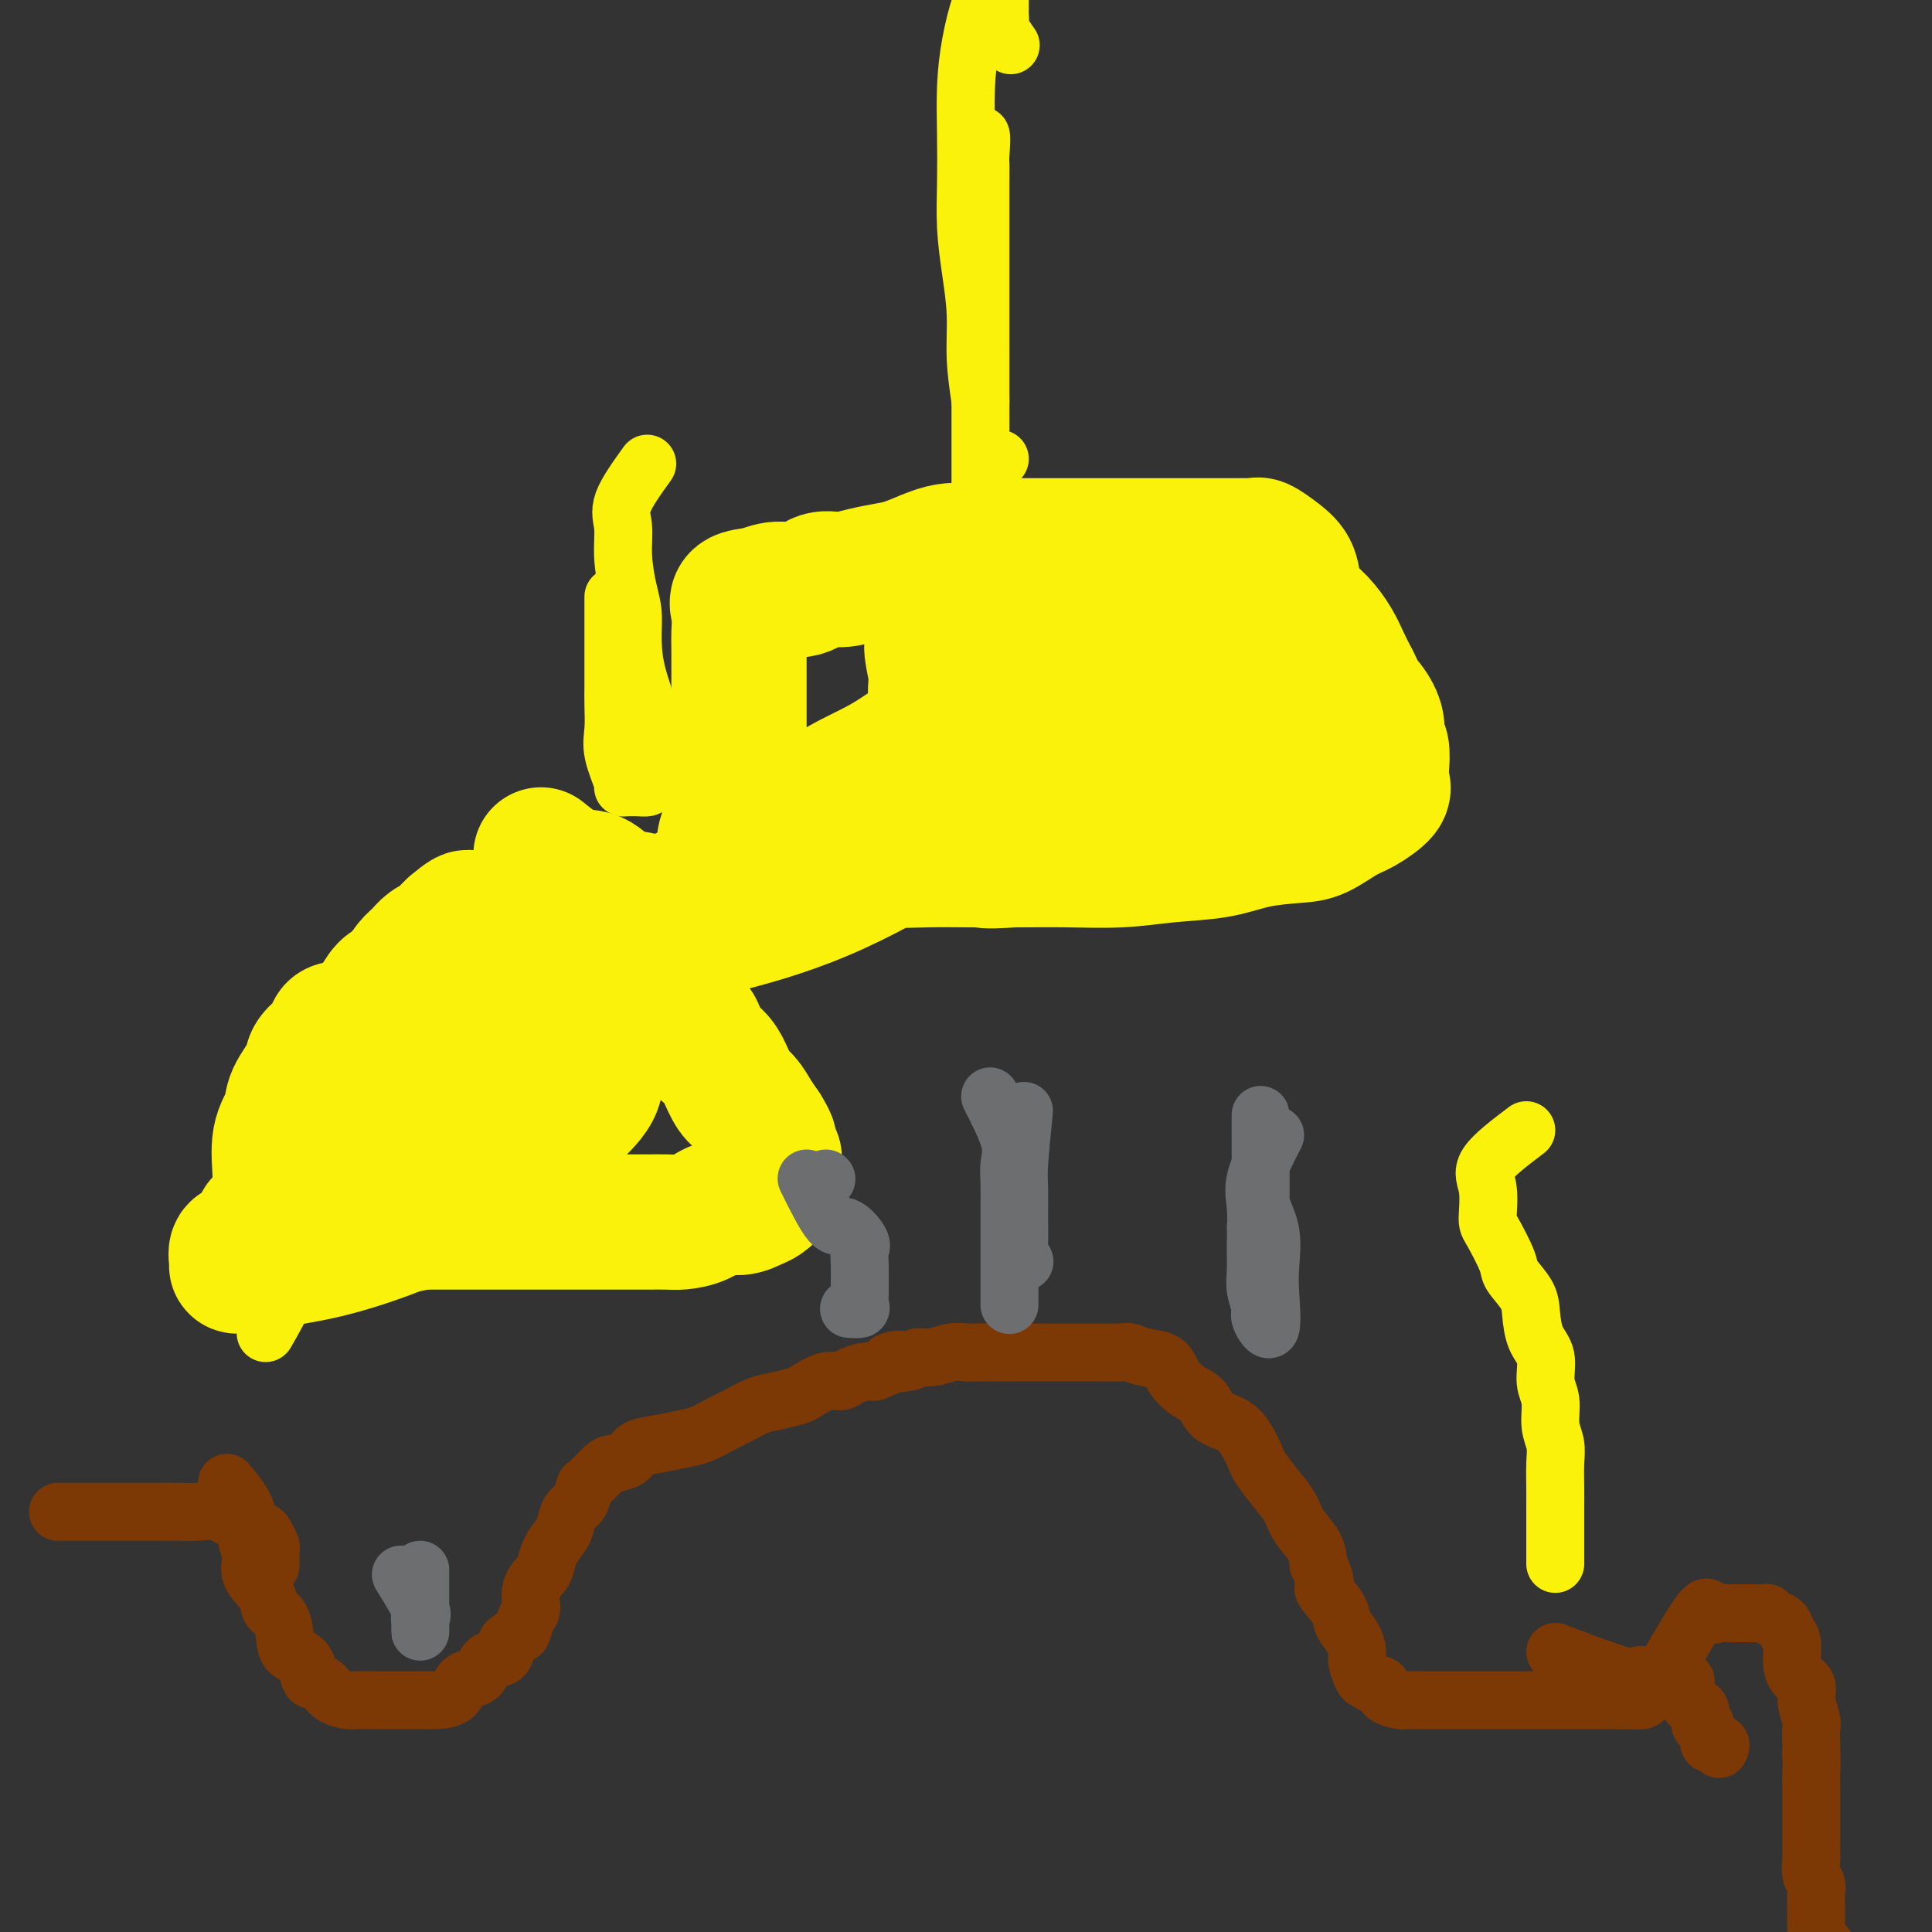 <svg viewBox='0 0 400 400' version='1.1' xmlns='http://www.w3.org/2000/svg' xmlns:xlink='http://www.w3.org/1999/xlink'><rect x="0" y="0" width="400" height="400" fill="#333333" stroke="none"/><g fill='none' stroke='#FBF20B' stroke-width='12' stroke-linecap='round' stroke-linejoin='round'><path d='M55,276c1.693,-2.943 3.386,-5.886 4,-8c0.614,-2.114 0.150,-3.397 0,-5c-0.150,-1.603 0.014,-3.524 0,-5c-0.014,-1.476 -0.206,-2.508 0,-4c0.206,-1.492 0.811,-3.445 1,-5c0.189,-1.555 -0.037,-2.713 0,-4c0.037,-1.287 0.338,-2.704 1,-4c0.662,-1.296 1.687,-2.470 2,-4c0.313,-1.530 -0.084,-3.416 0,-5c0.084,-1.584 0.648,-2.867 1,-4c0.352,-1.133 0.490,-2.118 1,-3c0.510,-0.882 1.391,-1.662 2,-3c0.609,-1.338 0.945,-3.234 1,-4c0.055,-0.766 -0.169,-0.400 0,-1c0.169,-0.600 0.733,-2.165 1,-3c0.267,-0.835 0.236,-0.940 1,-1c0.764,-0.060 2.322,-0.076 3,0c0.678,0.076 0.475,0.245 1,0c0.525,-0.245 1.779,-0.903 3,-1c1.221,-0.097 2.410,0.366 3,0c0.590,-0.366 0.582,-1.560 1,-2c0.418,-0.440 1.262,-0.126 2,0c0.738,0.126 1.369,0.063 2,0'/><path d='M85,210c2.524,-0.619 0.833,-0.167 1,0c0.167,0.167 2.190,0.048 3,0c0.810,-0.048 0.405,-0.024 0,0'/></g>
<g fill='none' stroke='#FBF20B' stroke-width='28' stroke-linecap='round' stroke-linejoin='round'><path d='M59,257c-0.438,-3.416 -0.877,-6.831 -1,-9c-0.123,-2.169 0.069,-3.091 0,-5c-0.069,-1.909 -0.400,-4.804 0,-7c0.400,-2.196 1.529,-3.694 2,-5c0.471,-1.306 0.284,-2.419 1,-4c0.716,-1.581 2.336,-3.629 3,-5c0.664,-1.371 0.371,-2.066 1,-3c0.629,-0.934 2.181,-2.109 3,-3c0.819,-0.891 0.906,-1.499 1,-2c0.094,-0.501 0.196,-0.894 1,-1c0.804,-0.106 2.309,0.076 3,0c0.691,-0.076 0.569,-0.409 1,-1c0.431,-0.591 1.415,-1.440 2,-2c0.585,-0.560 0.772,-0.831 1,-1c0.228,-0.169 0.498,-0.237 1,-1c0.502,-0.763 1.237,-2.220 2,-3c0.763,-0.780 1.555,-0.881 2,-1c0.445,-0.119 0.543,-0.256 1,-1c0.457,-0.744 1.273,-2.097 2,-3c0.727,-0.903 1.363,-1.358 2,-2c0.637,-0.642 1.274,-1.471 2,-2c0.726,-0.529 1.542,-0.758 2,-1c0.458,-0.242 0.560,-0.498 1,-1c0.440,-0.502 1.220,-1.251 2,-2'/><path d='M94,192c4.827,-4.117 2.396,-0.911 2,0c-0.396,0.911 1.245,-0.474 2,-1c0.755,-0.526 0.626,-0.194 1,0c0.374,0.194 1.251,0.249 2,0c0.749,-0.249 1.369,-0.803 2,-1c0.631,-0.197 1.272,-0.039 2,0c0.728,0.039 1.543,-0.042 2,0c0.457,0.042 0.555,0.207 1,0c0.445,-0.207 1.236,-0.788 2,-1c0.764,-0.212 1.500,-0.057 2,0c0.500,0.057 0.763,0.015 1,0c0.237,-0.015 0.449,-0.004 1,0c0.551,0.004 1.443,0.001 2,0c0.557,-0.001 0.779,-0.000 1,0c0.221,0.000 0.439,0.000 1,0c0.561,-0.000 1.463,0.000 2,0c0.537,-0.000 0.708,-0.001 1,0c0.292,0.001 0.705,0.004 1,0c0.295,-0.004 0.471,-0.015 1,0c0.529,0.015 1.410,0.056 2,0c0.590,-0.056 0.890,-0.207 1,0c0.110,0.207 0.032,0.774 0,1c-0.032,0.226 -0.016,0.113 0,0'/><path d='M112,177c2.065,1.661 4.129,3.323 6,4c1.871,0.677 3.548,0.370 5,1c1.452,0.630 2.680,2.196 4,3c1.320,0.804 2.732,0.846 4,1c1.268,0.154 2.392,0.422 3,1c0.608,0.578 0.699,1.468 1,2c0.301,0.532 0.813,0.706 1,1c0.187,0.294 0.050,0.708 0,1c-0.050,0.292 -0.013,0.462 0,1c0.013,0.538 0.001,1.443 0,2c-0.001,0.557 0.007,0.764 0,1c-0.007,0.236 -0.031,0.500 0,1c0.031,0.500 0.116,1.235 0,2c-0.116,0.765 -0.434,1.560 0,2c0.434,0.440 1.620,0.526 2,1c0.380,0.474 -0.045,1.337 0,2c0.045,0.663 0.559,1.125 1,2c0.441,0.875 0.807,2.163 1,3c0.193,0.837 0.211,1.223 1,2c0.789,0.777 2.347,1.945 3,3c0.653,1.055 0.402,1.997 1,3c0.598,1.003 2.047,2.067 3,3c0.953,0.933 1.410,1.733 2,3c0.590,1.267 1.313,2.999 2,4c0.687,1.001 1.339,1.269 2,2c0.661,0.731 1.332,1.923 2,3c0.668,1.077 1.334,2.038 2,3'/><path d='M158,234c2.663,4.308 0.321,2.079 0,2c-0.321,-0.079 1.378,1.992 2,3c0.622,1.008 0.168,0.951 0,1c-0.168,0.049 -0.051,0.202 0,1c0.051,0.798 0.037,2.241 0,3c-0.037,0.759 -0.095,0.835 0,1c0.095,0.165 0.343,0.421 0,1c-0.343,0.579 -1.277,1.482 -2,2c-0.723,0.518 -1.236,0.650 -2,1c-0.764,0.350 -1.778,0.917 -3,1c-1.222,0.083 -2.652,-0.317 -4,0c-1.348,0.317 -2.615,1.353 -4,2c-1.385,0.647 -2.890,0.905 -4,1c-1.110,0.095 -1.827,0.025 -3,0c-1.173,-0.025 -2.804,-0.007 -4,0c-1.196,0.007 -1.957,0.002 -3,0c-1.043,-0.002 -2.366,-0.000 -4,0c-1.634,0.000 -3.577,0.000 -5,0c-1.423,-0.000 -2.326,-0.000 -4,0c-1.674,0.000 -4.120,0.000 -6,0c-1.880,-0.000 -3.195,-0.000 -5,0c-1.805,0.000 -4.100,0.000 -6,0c-1.900,-0.000 -3.406,-0.000 -5,0c-1.594,0.000 -3.276,0.000 -5,0c-1.724,-0.000 -3.489,-0.000 -5,0c-1.511,0.000 -2.767,0.000 -4,0c-1.233,-0.000 -2.444,-0.000 -4,0c-1.556,0.000 -3.458,0.000 -5,0c-1.542,-0.000 -2.723,-0.000 -4,0c-1.277,0.000 -2.651,0.000 -4,0c-1.349,-0.000 -2.675,-0.000 -4,0'/><path d='M61,253c-12.665,0.227 -4.328,0.793 -2,1c2.328,0.207 -1.355,0.055 -3,0c-1.645,-0.055 -1.253,-0.013 -1,0c0.253,0.013 0.366,-0.004 1,0c0.634,0.004 1.789,0.029 3,0c1.211,-0.029 2.477,-0.114 4,-1c1.523,-0.886 3.302,-2.575 5,-5c1.698,-2.425 3.313,-5.587 5,-8c1.687,-2.413 3.445,-4.077 5,-6c1.555,-1.923 2.905,-4.106 5,-6c2.095,-1.894 4.934,-3.499 7,-5c2.066,-1.501 3.359,-2.900 5,-4c1.641,-1.100 3.630,-1.902 6,-3c2.370,-1.098 5.121,-2.490 8,-3c2.879,-0.510 5.885,-0.136 8,0c2.115,0.136 3.339,0.034 4,0c0.661,-0.034 0.759,-0.002 1,1c0.241,1.002 0.627,2.973 1,5c0.373,2.027 0.735,4.111 0,6c-0.735,1.889 -2.568,3.585 -5,6c-2.432,2.415 -5.463,5.551 -8,8c-2.537,2.449 -4.579,4.211 -7,6c-2.421,1.789 -5.219,3.606 -8,5c-2.781,1.394 -5.543,2.366 -8,3c-2.457,0.634 -4.609,0.930 -7,1c-2.391,0.070 -5.022,-0.084 -7,0c-1.978,0.084 -3.302,0.407 -4,-1c-0.698,-1.407 -0.771,-4.545 -1,-7c-0.229,-2.455 -0.615,-4.228 -1,-6'/><path d='M67,240c-0.347,-3.039 -0.213,-4.138 1,-6c1.213,-1.862 3.506,-4.489 6,-6c2.494,-1.511 5.190,-1.907 8,-3c2.810,-1.093 5.733,-2.884 8,-4c2.267,-1.116 3.879,-1.556 6,-2c2.121,-0.444 4.750,-0.891 7,-1c2.250,-0.109 4.122,0.119 5,0c0.878,-0.119 0.762,-0.584 1,0c0.238,0.584 0.831,2.216 1,4c0.169,1.784 -0.087,3.719 0,6c0.087,2.281 0.517,4.908 -1,7c-1.517,2.092 -4.981,3.649 -8,6c-3.019,2.351 -5.594,5.495 -9,8c-3.406,2.505 -7.645,4.370 -12,6c-4.355,1.630 -8.827,3.023 -13,4c-4.173,0.977 -8.048,1.537 -11,2c-2.952,0.463 -4.983,0.831 -6,1c-1.017,0.169 -1.021,0.141 -1,0c0.021,-0.141 0.065,-0.394 0,-1c-0.065,-0.606 -0.241,-1.566 0,-2c0.241,-0.434 0.900,-0.342 2,-1c1.100,-0.658 2.642,-2.068 4,-3c1.358,-0.932 2.533,-1.388 5,-3c2.467,-1.612 6.225,-4.379 10,-6c3.775,-1.621 7.568,-2.095 11,-3c3.432,-0.905 6.503,-2.243 9,-3c2.497,-0.757 4.421,-0.935 6,-1c1.579,-0.065 2.815,-0.017 4,0c1.185,0.017 2.319,0.005 3,0c0.681,-0.005 0.909,-0.001 1,0c0.091,0.001 0.046,0.001 0,0'/><path d='M148,187c0.898,-2.399 1.796,-4.799 2,-7c0.204,-2.201 -0.285,-4.205 0,-6c0.285,-1.795 1.344,-3.381 2,-5c0.656,-1.619 0.908,-3.272 1,-5c0.092,-1.728 0.025,-3.532 0,-5c-0.025,-1.468 -0.007,-2.600 0,-4c0.007,-1.400 0.002,-3.066 0,-4c-0.002,-0.934 -0.001,-1.134 0,-2c0.001,-0.866 0.001,-2.398 0,-4c-0.001,-1.602 -0.004,-3.273 0,-5c0.004,-1.727 0.013,-3.509 0,-5c-0.013,-1.491 -0.049,-2.691 0,-4c0.049,-1.309 0.183,-2.727 0,-4c-0.183,-1.273 -0.682,-2.401 0,-3c0.682,-0.599 2.544,-0.667 4,-1c1.456,-0.333 2.506,-0.929 4,-1c1.494,-0.071 3.432,0.384 5,0c1.568,-0.384 2.767,-1.608 4,-2c1.233,-0.392 2.500,0.046 4,0c1.500,-0.046 3.233,-0.576 5,-1c1.767,-0.424 3.567,-0.741 5,-1c1.433,-0.259 2.497,-0.461 4,-1c1.503,-0.539 3.443,-1.414 5,-2c1.557,-0.586 2.731,-0.882 4,-1c1.269,-0.118 2.635,-0.059 4,0'/><path d='M201,114c8.253,-1.774 4.884,-1.207 4,-1c-0.884,0.207 0.716,0.056 2,0c1.284,-0.056 2.254,-0.015 3,0c0.746,0.015 1.270,0.004 2,0c0.730,-0.004 1.666,-0.001 3,0c1.334,0.001 3.066,0.000 4,0c0.934,-0.000 1.068,-0.000 2,0c0.932,0.000 2.660,0.000 4,0c1.340,-0.000 2.292,-0.000 3,0c0.708,0.000 1.172,0.000 2,0c0.828,-0.000 2.022,-0.000 3,0c0.978,0.000 1.741,0.000 3,0c1.259,-0.000 3.012,-0.000 4,0c0.988,0.000 1.209,0.000 2,0c0.791,-0.000 2.152,-0.000 3,0c0.848,0.000 1.185,0.000 2,0c0.815,-0.000 2.110,-0.000 3,0c0.890,0.000 1.377,0.000 2,0c0.623,-0.000 1.384,-0.002 2,0c0.616,0.002 1.088,0.006 2,0c0.912,-0.006 2.265,-0.022 3,0c0.735,0.022 0.851,0.080 1,0c0.149,-0.080 0.332,-0.300 1,0c0.668,0.300 1.820,1.118 3,2c1.180,0.882 2.389,1.828 3,3c0.611,1.172 0.625,2.571 1,4c0.375,1.429 1.112,2.888 2,4c0.888,1.112 1.929,1.875 3,3c1.071,1.125 2.173,2.611 3,4c0.827,1.389 1.379,2.683 2,4c0.621,1.317 1.310,2.659 2,4'/><path d='M280,141c2.150,4.170 1.025,3.093 1,3c-0.025,-0.093 1.051,0.796 2,2c0.949,1.204 1.770,2.721 2,4c0.230,1.279 -0.131,2.319 0,3c0.131,0.681 0.755,1.001 1,2c0.245,0.999 0.111,2.675 0,4c-0.111,1.325 -0.199,2.299 0,3c0.199,0.701 0.686,1.130 0,2c-0.686,0.870 -2.544,2.183 -4,3c-1.456,0.817 -2.510,1.140 -4,2c-1.490,0.860 -3.417,2.258 -5,3c-1.583,0.742 -2.824,0.830 -5,1c-2.176,0.170 -5.289,0.424 -8,1c-2.711,0.576 -5.022,1.475 -8,2c-2.978,0.525 -6.625,0.677 -10,1c-3.375,0.323 -6.479,0.818 -10,1c-3.521,0.182 -7.459,0.050 -11,0c-3.541,-0.050 -6.686,-0.017 -10,0c-3.314,0.017 -6.798,0.019 -10,0c-3.202,-0.019 -6.124,-0.058 -9,0c-2.876,0.058 -5.707,0.211 -8,0c-2.293,-0.211 -4.046,-0.788 -6,-1c-1.954,-0.212 -4.107,-0.058 -6,0c-1.893,0.058 -3.527,0.021 -5,0c-1.473,-0.021 -2.787,-0.026 -4,0c-1.213,0.026 -2.327,0.084 -2,0c0.327,-0.084 2.093,-0.310 4,-1c1.907,-0.690 3.953,-1.845 6,-3'/><path d='M171,173c2.698,-1.545 5.443,-3.406 8,-5c2.557,-1.594 4.924,-2.921 8,-5c3.076,-2.079 6.859,-4.910 10,-7c3.141,-2.090 5.640,-3.440 8,-5c2.360,-1.560 4.582,-3.331 7,-5c2.418,-1.669 5.031,-3.236 7,-4c1.969,-0.764 3.294,-0.724 4,-1c0.706,-0.276 0.793,-0.867 1,0c0.207,0.867 0.535,3.192 0,5c-0.535,1.808 -1.931,3.099 -4,5c-2.069,1.901 -4.810,4.412 -9,8c-4.190,3.588 -9.829,8.253 -17,13c-7.171,4.747 -15.875,9.575 -24,13c-8.125,3.425 -15.671,5.445 -22,7c-6.329,1.555 -11.441,2.643 -14,3c-2.559,0.357 -2.566,-0.018 -3,0c-0.434,0.018 -1.294,0.430 0,-1c1.294,-1.430 4.741,-4.702 8,-7c3.259,-2.298 6.330,-3.621 11,-6c4.670,-2.379 10.941,-5.813 16,-9c5.059,-3.187 8.908,-6.129 14,-9c5.092,-2.871 11.428,-5.673 16,-8c4.572,-2.327 7.379,-4.178 11,-6c3.621,-1.822 8.056,-3.613 11,-5c2.944,-1.387 4.397,-2.369 6,-3c1.603,-0.631 3.358,-0.911 5,-1c1.642,-0.089 3.173,0.015 4,0c0.827,-0.015 0.951,-0.147 1,0c0.049,0.147 0.025,0.574 0,1'/><path d='M234,141c0.962,0.841 -1.631,2.942 -4,5c-2.369,2.058 -4.512,4.072 -9,7c-4.488,2.928 -11.320,6.772 -18,10c-6.680,3.228 -13.207,5.842 -19,8c-5.793,2.158 -10.851,3.861 -15,5c-4.149,1.139 -7.389,1.713 -9,2c-1.611,0.287 -1.593,0.288 -2,0c-0.407,-0.288 -1.238,-0.865 0,-2c1.238,-1.135 4.546,-2.827 7,-5c2.454,-2.173 4.054,-4.828 7,-7c2.946,-2.172 7.239,-3.863 11,-6c3.761,-2.137 6.989,-4.720 11,-7c4.011,-2.280 8.806,-4.257 13,-6c4.194,-1.743 7.787,-3.254 12,-5c4.213,-1.746 9.045,-3.728 13,-5c3.955,-1.272 7.031,-1.833 10,-2c2.969,-0.167 5.831,0.059 8,0c2.169,-0.059 3.646,-0.402 5,0c1.354,0.402 2.584,1.548 3,3c0.416,1.452 0.016,3.209 0,5c-0.016,1.791 0.351,3.615 0,6c-0.351,2.385 -1.420,5.332 -4,8c-2.580,2.668 -6.671,5.057 -11,8c-4.329,2.943 -8.896,6.442 -13,9c-4.104,2.558 -7.746,4.176 -11,5c-3.254,0.824 -6.120,0.852 -9,1c-2.880,0.148 -5.774,0.414 -7,0c-1.226,-0.414 -0.784,-1.509 -1,-4c-0.216,-2.491 -1.089,-6.379 -2,-10c-0.911,-3.621 -1.861,-6.975 -3,-10c-1.139,-3.025 -2.468,-5.721 -3,-8c-0.532,-2.279 -0.266,-4.139 0,-6'/><path d='M194,140c-1.640,-7.342 -1.239,-6.696 0,-7c1.239,-0.304 3.317,-1.557 7,-2c3.683,-0.443 8.970,-0.076 14,0c5.030,0.076 9.804,-0.139 15,0c5.196,0.139 10.813,0.633 15,2c4.187,1.367 6.942,3.606 10,5c3.058,1.394 6.417,1.943 9,3c2.583,1.057 4.390,2.621 6,4c1.610,1.379 3.023,2.572 4,4c0.977,1.428 1.517,3.089 2,4c0.483,0.911 0.907,1.071 1,2c0.093,0.929 -0.145,2.627 0,4c0.145,1.373 0.674,2.421 0,3c-0.674,0.579 -2.549,0.690 -5,1c-2.451,0.310 -5.477,0.819 -9,1c-3.523,0.181 -7.542,0.036 -11,0c-3.458,-0.036 -6.354,0.039 -9,0c-2.646,-0.039 -5.041,-0.193 -7,-1c-1.959,-0.807 -3.481,-2.269 -4,-3c-0.519,-0.731 -0.036,-0.732 0,-1c0.036,-0.268 -0.375,-0.803 0,-1c0.375,-0.197 1.536,-0.056 2,0c0.464,0.056 0.232,0.028 0,0'/></g>
<g fill='none' stroke='#FBF20B' stroke-width='12' stroke-linecap='round' stroke-linejoin='round'><path d='M316,234c-3.383,2.562 -6.766,5.124 -8,7c-1.234,1.876 -0.319,3.067 0,5c0.319,1.933 0.043,4.607 0,6c-0.043,1.393 0.146,1.505 1,3c0.854,1.495 2.374,4.374 3,6c0.626,1.626 0.358,1.998 1,3c0.642,1.002 2.195,2.635 3,4c0.805,1.365 0.861,2.464 1,4c0.139,1.536 0.362,3.509 1,5c0.638,1.491 1.691,2.499 2,4c0.309,1.501 -0.128,3.495 0,5c0.128,1.505 0.819,2.520 1,4c0.181,1.480 -0.148,3.425 0,5c0.148,1.575 0.772,2.781 1,4c0.228,1.219 0.061,2.450 0,4c-0.061,1.550 -0.016,3.417 0,5c0.016,1.583 0.004,2.880 0,4c-0.004,1.120 -0.001,2.061 0,3c0.001,0.939 0.000,1.876 0,3c-0.000,1.124 -0.000,2.435 0,3c0.000,0.565 0.000,0.383 0,1c-0.000,0.617 -0.000,2.033 0,2c0.000,-0.033 0.000,-1.517 0,-3'/><path d='M322,321c0.000,-1.107 0.000,-2.374 0,-3c0.000,-0.626 0.000,-0.611 0,-1c0.000,-0.389 0.000,-1.182 0,-2c0.000,-0.818 0.000,-1.662 0,-2c0.000,-0.338 0.000,-0.169 0,0'/><path d='M201,34c0.845,-2.946 1.691,-5.893 2,-6c0.309,-0.107 0.083,2.625 0,4c-0.083,1.375 -0.022,1.394 0,2c0.022,0.606 0.006,1.800 0,3c-0.006,1.200 -0.002,2.407 0,4c0.002,1.593 0.000,3.573 0,5c-0.000,1.427 -0.000,2.301 0,4c0.000,1.699 0.000,4.224 0,6c-0.000,1.776 -0.000,2.803 0,5c0.000,2.197 0.000,5.565 0,8c-0.000,2.435 -0.000,3.937 0,6c0.000,2.063 0.000,4.687 0,7c-0.000,2.313 -0.000,4.315 0,6c0.000,1.685 0.000,3.052 0,5c-0.000,1.948 -0.000,4.478 0,6c0.000,1.522 0.000,2.035 0,3c-0.000,0.965 -0.000,2.382 0,3c0.000,0.618 0.000,0.436 0,1c-0.000,0.564 -0.000,1.876 0,2c0.000,0.124 0.000,-0.938 0,-2'/><path d='M203,106c0.032,11.873 0.113,2.554 0,-1c-0.113,-3.554 -0.420,-1.345 0,-1c0.420,0.345 1.566,-1.176 2,-2c0.434,-0.824 0.155,-0.953 0,-1c-0.155,-0.047 -0.186,-0.013 0,-1c0.186,-0.987 0.588,-2.997 1,-4c0.412,-1.003 0.832,-1.001 1,-1c0.168,0.001 0.084,0.000 0,0'/><path d='M203,83c-0.445,-3.000 -0.890,-5.999 -1,-9c-0.110,-3.001 0.114,-6.003 0,-9c-0.114,-2.997 -0.567,-5.989 -1,-9c-0.433,-3.011 -0.846,-6.042 -1,-9c-0.154,-2.958 -0.050,-5.844 0,-9c0.050,-3.156 0.045,-6.581 0,-10c-0.045,-3.419 -0.128,-6.832 0,-10c0.128,-3.168 0.469,-6.092 1,-9c0.531,-2.908 1.253,-5.802 2,-8c0.747,-2.198 1.521,-3.702 2,-5c0.479,-1.298 0.664,-2.391 1,-3c0.336,-0.609 0.822,-0.734 1,0c0.178,0.734 0.048,2.328 0,3c-0.048,0.672 -0.012,0.422 0,1c0.012,0.578 0.001,1.984 0,3c-0.001,1.016 0.007,1.642 0,2c-0.007,0.358 -0.030,0.447 0,1c0.030,0.553 0.111,1.571 0,2c-0.111,0.429 -0.415,0.269 0,1c0.415,0.731 1.547,2.352 2,3c0.453,0.648 0.226,0.324 0,0'/><path d='M134,96c-2.119,2.948 -4.238,5.897 -5,8c-0.762,2.103 -0.166,3.362 0,5c0.166,1.638 -0.097,3.657 0,6c0.097,2.343 0.555,5.010 1,7c0.445,1.990 0.876,3.303 1,5c0.124,1.697 -0.058,3.777 0,6c0.058,2.223 0.355,4.588 1,7c0.645,2.412 1.639,4.871 2,7c0.361,2.129 0.091,3.930 0,6c-0.091,2.070 -0.003,4.411 0,6c0.003,1.589 -0.081,2.425 0,3c0.081,0.575 0.325,0.887 0,1c-0.325,0.113 -1.219,0.026 -2,0c-0.781,-0.026 -1.449,0.010 -2,0c-0.551,-0.010 -0.985,-0.067 -1,0c-0.015,0.067 0.388,0.259 0,-1c-0.388,-1.259 -1.568,-3.968 -2,-6c-0.432,-2.032 -0.116,-3.386 0,-5c0.116,-1.614 0.031,-3.489 0,-5c-0.031,-1.511 -0.008,-2.657 0,-4c0.008,-1.343 0.002,-2.882 0,-4c-0.002,-1.118 -0.001,-1.813 0,-3c0.001,-1.187 0.000,-2.864 0,-4c-0.000,-1.136 -0.000,-1.729 0,-3c0.000,-1.271 0.000,-3.220 0,-4c-0.000,-0.780 -0.000,-0.390 0,0'/></g>
<g fill='none' stroke='#7C3805' stroke-width='12' stroke-linecap='round' stroke-linejoin='round'><path d='M12,313c5.275,-0.000 10.550,-0.000 13,0c2.450,0.000 2.076,0.001 2,0c-0.076,-0.001 0.145,-0.002 1,0c0.855,0.002 2.344,0.007 4,0c1.656,-0.007 3.478,-0.027 5,0c1.522,0.027 2.744,0.102 4,0c1.256,-0.102 2.546,-0.379 4,0c1.454,0.379 3.073,1.415 4,2c0.927,0.585 1.163,0.720 2,1c0.837,0.280 2.277,0.704 3,1c0.723,0.296 0.730,0.465 1,1c0.270,0.535 0.804,1.436 1,2c0.196,0.564 0.052,0.790 0,1c-0.052,0.210 -0.014,0.403 0,1c0.014,0.597 0.004,1.599 0,2c-0.004,0.401 -0.002,0.200 0,0'/><path d='M47,307c1.727,2.066 3.454,4.131 4,6c0.546,1.869 -0.090,3.540 0,5c0.090,1.460 0.906,2.707 1,4c0.094,1.293 -0.535,2.632 0,4c0.535,1.368 2.235,2.765 3,4c0.765,1.235 0.594,2.307 1,3c0.406,0.693 1.390,1.005 2,2c0.610,0.995 0.845,2.672 1,4c0.155,1.328 0.230,2.305 1,3c0.770,0.695 2.236,1.107 3,2c0.764,0.893 0.828,2.267 1,3c0.172,0.733 0.453,0.823 1,1c0.547,0.177 1.360,0.440 2,1c0.640,0.560 1.108,1.418 2,2c0.892,0.582 2.209,0.888 3,1c0.791,0.112 1.057,0.030 2,0c0.943,-0.030 2.564,-0.009 4,0c1.436,0.009 2.687,0.005 4,0c1.313,-0.005 2.687,-0.013 4,0c1.313,0.013 2.563,0.045 4,0c1.437,-0.045 3.061,-0.168 4,-1c0.939,-0.832 1.194,-2.375 2,-3c0.806,-0.625 2.165,-0.332 3,-1c0.835,-0.668 1.148,-2.295 2,-3c0.852,-0.705 2.243,-0.487 3,-1c0.757,-0.513 0.878,-1.756 1,-3'/><path d='M105,340c2.339,-1.991 2.686,-1.468 3,-2c0.314,-0.532 0.595,-2.120 1,-3c0.405,-0.880 0.934,-1.054 1,-2c0.066,-0.946 -0.329,-2.666 0,-4c0.329,-1.334 1.384,-2.281 2,-3c0.616,-0.719 0.794,-1.208 1,-2c0.206,-0.792 0.440,-1.887 1,-3c0.560,-1.113 1.446,-2.243 2,-3c0.554,-0.757 0.777,-1.142 1,-2c0.223,-0.858 0.448,-2.188 1,-3c0.552,-0.812 1.431,-1.107 2,-2c0.569,-0.893 0.828,-2.385 1,-3c0.172,-0.615 0.257,-0.354 1,-1c0.743,-0.646 2.143,-2.200 3,-3c0.857,-0.800 1.170,-0.844 2,-1c0.830,-0.156 2.178,-0.422 3,-1c0.822,-0.578 1.118,-1.467 2,-2c0.882,-0.533 2.350,-0.709 4,-1c1.650,-0.291 3.484,-0.698 5,-1c1.516,-0.302 2.715,-0.501 4,-1c1.285,-0.499 2.656,-1.300 4,-2c1.344,-0.700 2.662,-1.300 4,-2c1.338,-0.700 2.697,-1.502 4,-2c1.303,-0.498 2.552,-0.693 4,-1c1.448,-0.307 3.097,-0.726 4,-1c0.903,-0.274 1.061,-0.403 2,-1c0.939,-0.597 2.661,-1.663 4,-2c1.339,-0.337 2.297,0.054 3,0c0.703,-0.054 1.151,-0.553 2,-1c0.849,-0.447 2.100,-0.842 3,-1c0.900,-0.158 1.450,-0.079 2,0'/><path d='M181,284c9.123,-3.564 3.931,-2.476 3,-2c-0.931,0.476 2.398,0.338 4,0c1.602,-0.338 1.477,-0.875 2,-1c0.523,-0.125 1.692,0.163 3,0c1.308,-0.163 2.753,-0.776 4,-1c1.247,-0.224 2.296,-0.060 3,0c0.704,0.060 1.062,0.016 2,0c0.938,-0.016 2.456,-0.004 4,0c1.544,0.004 3.116,0.001 4,0c0.884,-0.001 1.082,-0.000 2,0c0.918,0.000 2.557,0.000 4,0c1.443,-0.000 2.690,-0.001 4,0c1.310,0.001 2.684,0.004 4,0c1.316,-0.004 2.573,-0.014 4,0c1.427,0.014 3.025,0.051 4,0c0.975,-0.051 1.328,-0.189 2,0c0.672,0.189 1.665,0.707 3,1c1.335,0.293 3.013,0.361 4,1c0.987,0.639 1.282,1.847 2,3c0.718,1.153 1.858,2.250 3,3c1.142,0.750 2.285,1.153 3,2c0.715,0.847 1.002,2.136 2,3c0.998,0.864 2.707,1.301 4,2c1.293,0.699 2.171,1.660 3,3c0.829,1.340 1.610,3.061 2,4c0.390,0.939 0.388,1.097 1,2c0.612,0.903 1.838,2.551 3,4c1.162,1.449 2.260,2.698 3,4c0.740,1.302 1.122,2.658 2,4c0.878,1.342 2.251,2.669 3,4c0.749,1.331 0.875,2.665 1,4'/><path d='M273,324c2.374,4.951 0.808,4.328 1,5c0.192,0.672 2.142,2.640 3,4c0.858,1.360 0.626,2.112 1,3c0.374,0.888 1.356,1.911 2,3c0.644,1.089 0.950,2.243 1,3c0.050,0.757 -0.155,1.115 0,2c0.155,0.885 0.669,2.296 1,3c0.331,0.704 0.478,0.700 1,1c0.522,0.300 1.419,0.903 2,1c0.581,0.097 0.845,-0.314 1,0c0.155,0.314 0.200,1.352 1,2c0.800,0.648 2.354,0.906 3,1c0.646,0.094 0.385,0.025 1,0c0.615,-0.025 2.107,-0.007 3,0c0.893,0.007 1.188,0.002 2,0c0.812,-0.002 2.141,-0.000 3,0c0.859,0.000 1.246,0.000 2,0c0.754,-0.000 1.874,-0.000 3,0c1.126,0.000 2.259,0.000 3,0c0.741,-0.000 1.089,-0.000 2,0c0.911,0.000 2.383,0.000 3,0c0.617,-0.000 0.377,-0.000 1,0c0.623,0.000 2.109,0.000 3,0c0.891,-0.000 1.188,-0.000 2,0c0.812,0.000 2.139,0.000 3,0c0.861,-0.000 1.255,-0.000 2,0c0.745,0.000 1.840,0.000 3,0c1.160,-0.000 2.383,-0.000 3,0c0.617,0.000 0.628,0.000 1,0c0.372,-0.000 1.106,-0.000 2,0c0.894,0.000 1.947,0.000 3,0'/><path d='M335,352c7.481,0.157 2.185,0.049 1,0c-1.185,-0.049 1.742,-0.038 3,0c1.258,0.038 0.848,0.102 1,0c0.152,-0.102 0.866,-0.371 1,-1c0.134,-0.629 -0.311,-1.619 0,-2c0.311,-0.381 1.378,-0.155 2,0c0.622,0.155 0.797,0.238 1,0c0.203,-0.238 0.433,-0.796 1,-1c0.567,-0.204 1.472,-0.055 2,0c0.528,0.055 0.681,0.015 1,0c0.319,-0.015 0.806,-0.004 1,0c0.194,0.004 0.097,0.002 0,0'/><path d='M322,342c5.620,2.105 11.239,4.210 14,5c2.761,0.790 2.662,0.266 3,0c0.338,-0.266 1.112,-0.275 2,0c0.888,0.275 1.888,0.833 3,1c1.112,0.167 2.334,-0.057 3,0c0.666,0.057 0.775,0.394 1,1c0.225,0.606 0.567,1.480 1,2c0.433,0.520 0.957,0.685 1,1c0.043,0.315 -0.396,0.780 0,1c0.396,0.220 1.627,0.195 2,1c0.373,0.805 -0.112,2.440 0,3c0.112,0.560 0.822,0.044 1,0c0.178,-0.044 -0.177,0.384 0,1c0.177,0.616 0.884,1.419 1,2c0.116,0.581 -0.361,0.939 0,1c0.361,0.061 1.559,-0.176 2,0c0.441,0.176 0.126,0.765 0,1c-0.126,0.235 -0.063,0.118 0,0'/><path d='M343,349c3.625,-6.340 7.250,-12.679 9,-15c1.750,-2.321 1.625,-0.622 2,0c0.375,0.622 1.251,0.167 2,0c0.749,-0.167 1.370,-0.044 2,0c0.630,0.044 1.268,0.011 2,0c0.732,-0.011 1.557,0.000 2,0c0.443,-0.000 0.504,-0.012 1,0c0.496,0.012 1.428,0.048 2,0c0.572,-0.048 0.784,-0.180 1,0c0.216,0.180 0.436,0.674 1,1c0.564,0.326 1.473,0.486 2,1c0.527,0.514 0.671,1.383 1,2c0.329,0.617 0.844,0.982 1,2c0.156,1.018 -0.045,2.689 0,4c0.045,1.311 0.338,2.261 1,3c0.662,0.739 1.694,1.265 2,2c0.306,0.735 -0.114,1.678 0,3c0.114,1.322 0.763,3.025 1,4c0.237,0.975 0.064,1.224 0,2c-0.064,0.776 -0.018,2.079 0,3c0.018,0.921 0.009,1.461 0,2'/><path d='M375,363c0.155,2.912 0.041,3.193 0,4c-0.041,0.807 -0.011,2.140 0,3c0.011,0.860 0.003,1.245 0,2c-0.003,0.755 -0.001,1.878 0,3c0.001,1.122 -0.001,2.244 0,3c0.001,0.756 0.004,1.147 0,2c-0.004,0.853 -0.015,2.168 0,3c0.015,0.832 0.057,1.181 0,2c-0.057,0.819 -0.211,2.107 0,3c0.211,0.893 0.789,1.392 1,2c0.211,0.608 0.056,1.327 0,2c-0.056,0.673 -0.015,1.301 0,2c0.015,0.699 0.002,1.469 0,2c-0.002,0.531 0.007,0.824 0,1c-0.007,0.176 -0.031,0.237 0,1c0.031,0.763 0.117,2.229 0,3c-0.117,0.771 -0.437,0.848 0,1c0.437,0.152 1.633,0.381 2,1c0.367,0.619 -0.093,1.628 0,2c0.093,0.372 0.741,0.106 1,0c0.259,-0.106 0.130,-0.053 0,0'/></g>
<g fill='none' stroke='#6D6E70' stroke-width='12' stroke-linecap='round' stroke-linejoin='round'><path d='M205,227c1.691,3.327 3.381,6.655 4,9c0.619,2.345 0.166,3.708 0,5c-0.166,1.292 -0.044,2.513 0,4c0.044,1.487 0.012,3.242 0,5c-0.012,1.758 -0.003,3.520 0,5c0.003,1.480 0.001,2.677 0,4c-0.001,1.323 -0.000,2.772 0,4c0.000,1.228 0.000,2.236 0,3c-0.000,0.764 -0.000,1.282 0,2c0.000,0.718 0.000,1.634 0,2c-0.000,0.366 -0.000,0.183 0,0'/><path d='M212,230c-0.423,4.228 -0.846,8.455 -1,11c-0.154,2.545 -0.037,3.407 0,5c0.037,1.593 -0.004,3.916 0,6c0.004,2.084 0.053,3.930 0,5c-0.053,1.070 -0.206,1.365 0,2c0.206,0.635 0.773,1.610 1,2c0.227,0.390 0.113,0.195 0,0'/><path d='M264,235c-1.691,3.295 -3.383,6.589 -4,9c-0.617,2.411 -0.161,3.938 0,6c0.161,2.062 0.027,4.658 0,7c-0.027,2.342 0.053,4.431 0,6c-0.053,1.569 -0.238,2.619 0,4c0.238,1.381 0.900,3.093 1,4c0.100,0.907 -0.364,1.010 0,2c0.364,0.990 1.554,2.867 2,2c0.446,-0.867 0.148,-4.480 0,-7c-0.148,-2.520 -0.145,-3.948 0,-6c0.145,-2.052 0.431,-4.727 0,-7c-0.431,-2.273 -1.580,-4.142 -2,-6c-0.420,-1.858 -0.113,-3.703 0,-6c0.113,-2.297 0.030,-5.044 0,-7c-0.030,-1.956 -0.008,-3.119 0,-4c0.008,-0.881 0.002,-1.479 0,-1c-0.002,0.479 -0.001,2.036 0,4c0.001,1.964 0.000,4.337 0,6c-0.000,1.663 -0.000,2.618 0,4c0.000,1.382 0.000,3.191 0,5'/><path d='M261,250c-0.016,3.404 -0.056,2.912 0,3c0.056,0.088 0.207,0.754 0,1c-0.207,0.246 -0.774,0.070 -1,0c-0.226,-0.070 -0.113,-0.035 0,0'/><path d='M167,244c1.865,3.770 3.729,7.540 5,9c1.271,1.460 1.948,0.611 3,1c1.052,0.389 2.478,2.015 3,3c0.522,0.985 0.139,1.328 0,2c-0.139,0.672 -0.035,1.672 0,3c0.035,1.328 0.002,2.983 0,4c-0.002,1.017 0.027,1.397 0,2c-0.027,0.603 -0.110,1.430 0,2c0.110,0.570 0.414,0.884 0,1c-0.414,0.116 -1.547,0.033 -2,0c-0.453,-0.033 -0.227,-0.017 0,0'/><path d='M171,244c0.000,0.000 0.100,0.100 0.1,0.1'/><path d='M83,326c1.691,2.742 3.381,5.483 4,7c0.619,1.517 0.166,1.808 0,2c-0.166,0.192 -0.044,0.284 0,1c0.044,0.716 0.012,2.056 0,2c-0.012,-0.056 -0.003,-1.506 0,-3c0.003,-1.494 0.001,-3.031 0,-4c-0.001,-0.969 -0.000,-1.370 0,-2c0.000,-0.630 0.000,-1.488 0,-2c-0.000,-0.512 -0.000,-0.676 0,-1c0.000,-0.324 0.000,-0.807 0,-1c-0.000,-0.193 -0.000,-0.097 0,0'/></g>
</svg>